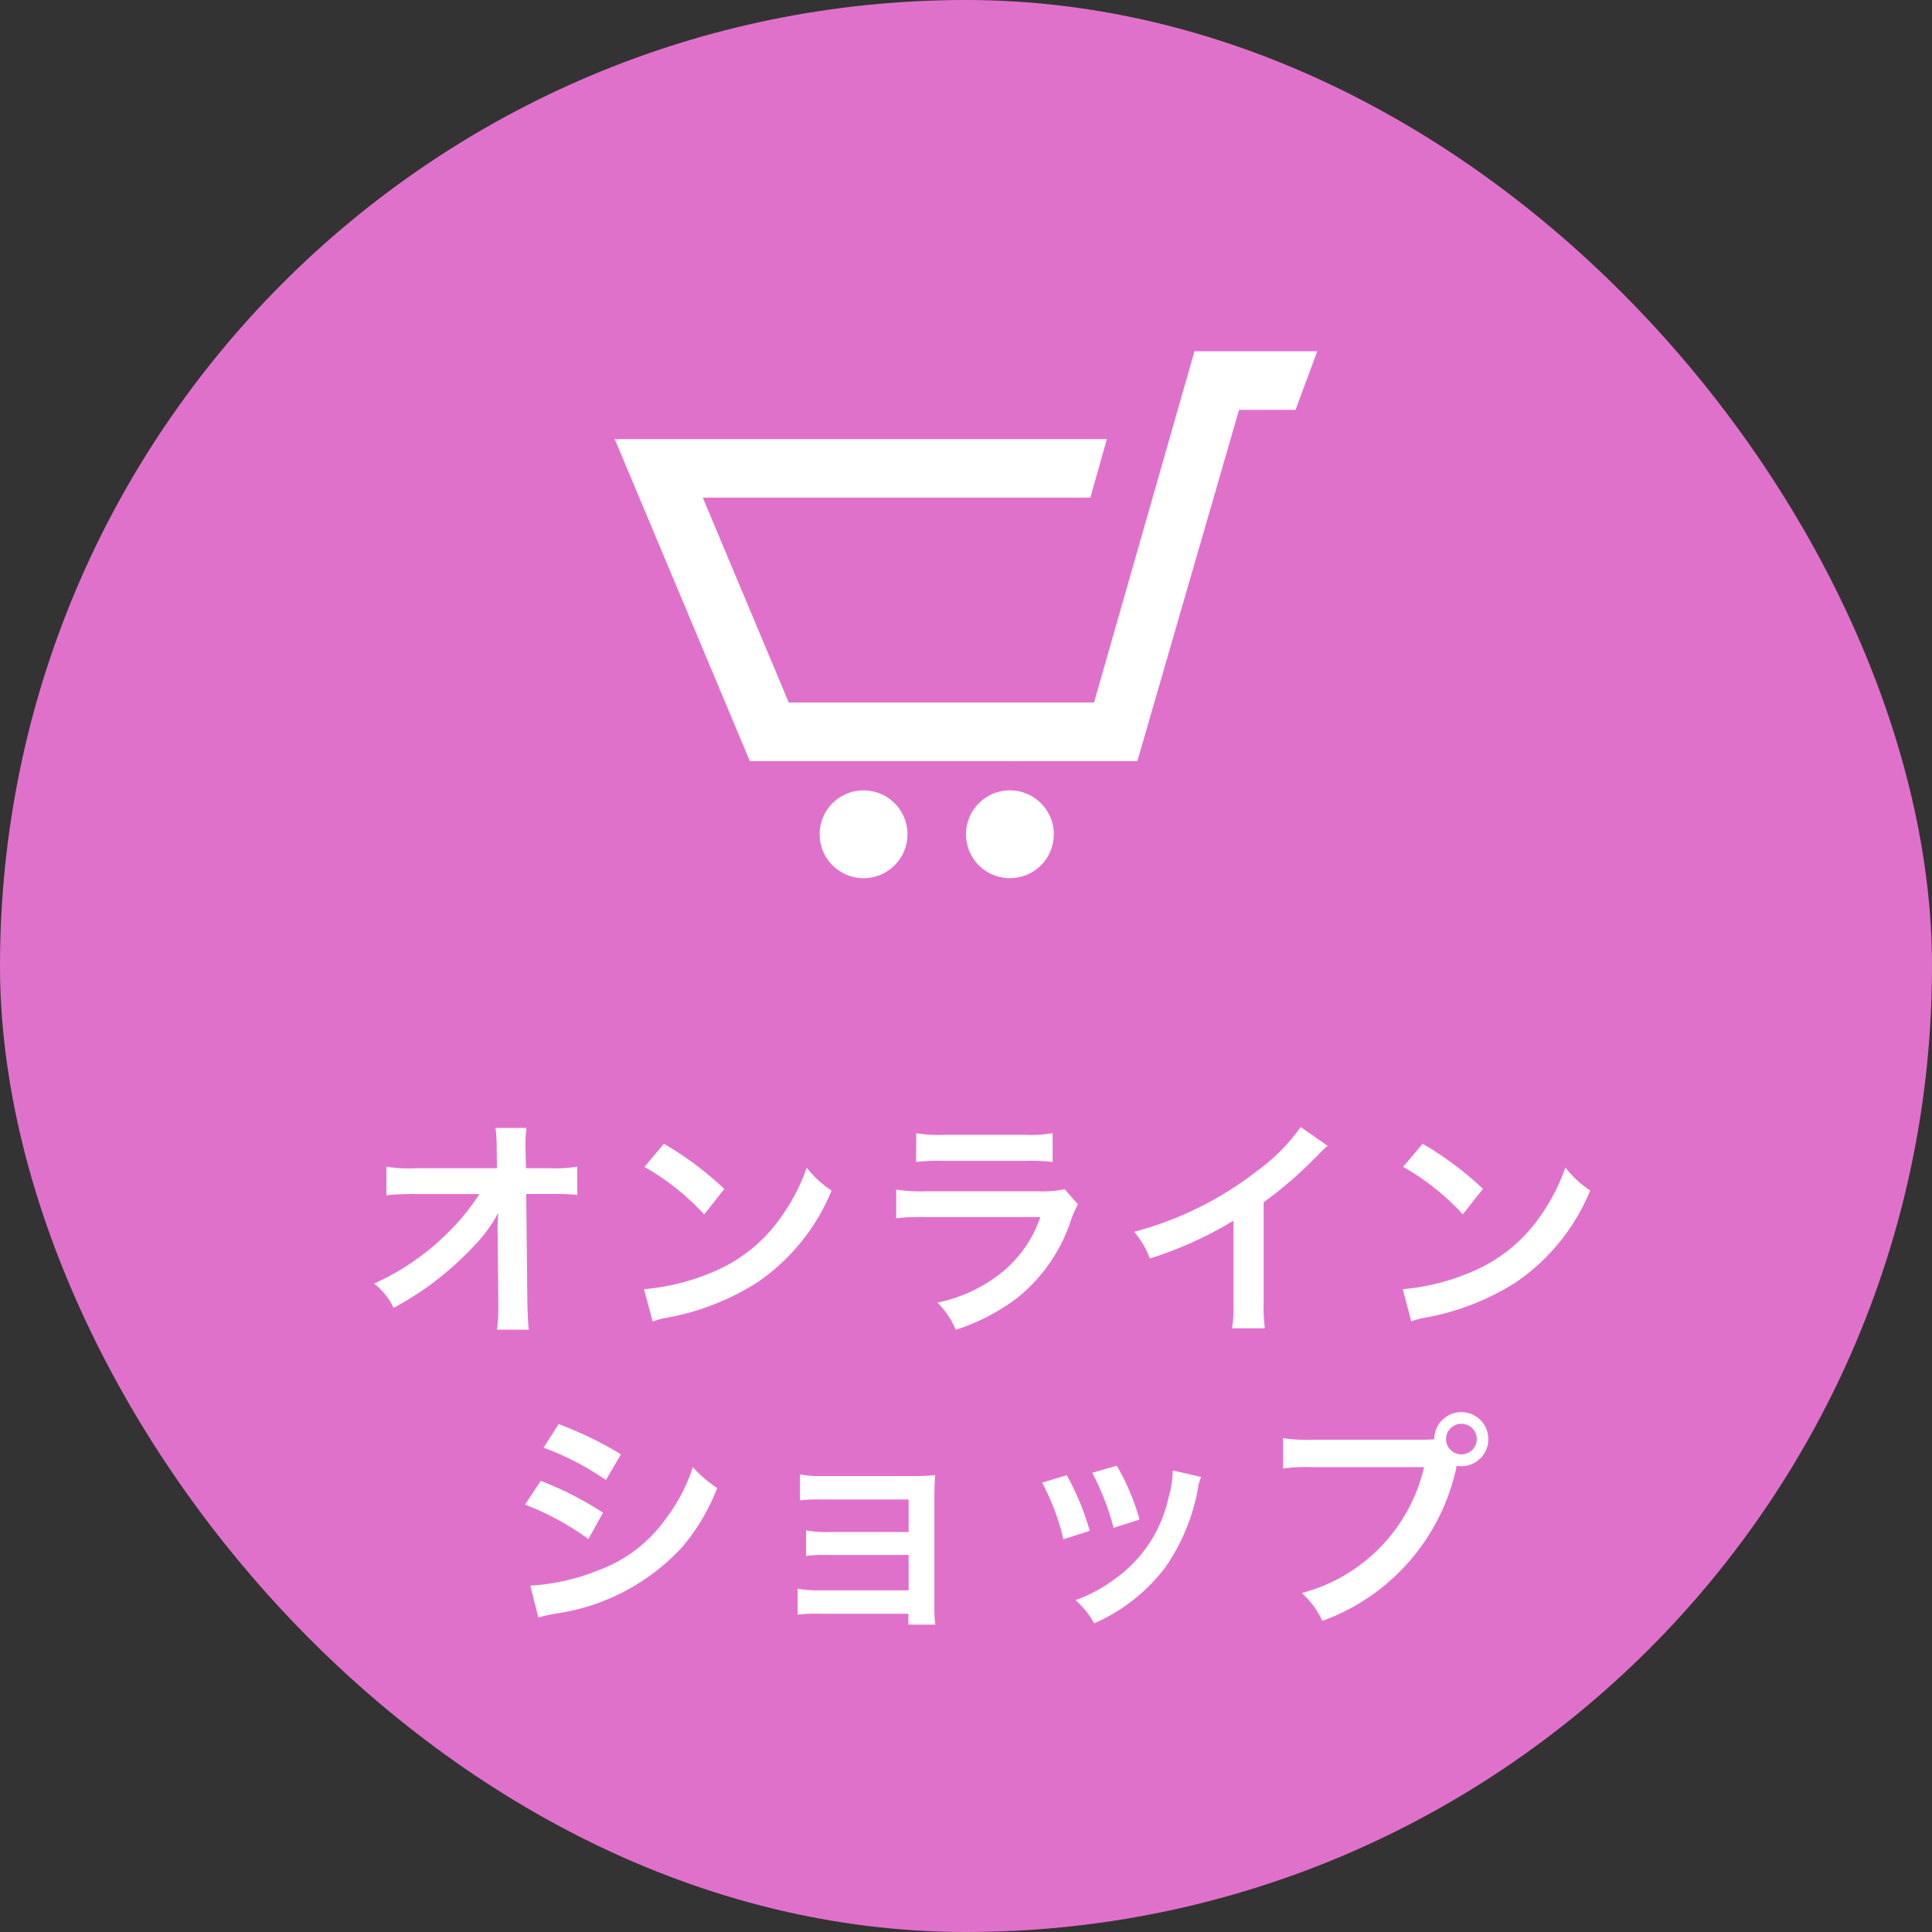 <svg xmlns="http://www.w3.org/2000/svg" width="66" height="66" viewBox="0 0 66 66">
  <rect x="0" y="0" width="66" height="66" fill="#333333" stroke="none"/>
  <g id="グループ_439" data-name="グループ 439" transform="translate(-1033 -38)">
    <g id="グループ_300" data-name="グループ 300" transform="translate(-33)">
      <g id="グループ_298" data-name="グループ 298" transform="translate(45 31)">
        <rect id="長方形_81" data-name="長方形 81" width="66" height="66" rx="33" transform="translate(1021 7)" fill="#e071cb"/>
      </g>
      <g id="グループ_97" data-name="グループ 97" transform="translate(1026.293 64)">
        <path id="パス_448" data-name="パス 448" d="M-17-2.88l.024,2.392v.144a5.093,5.093,0,0,1-.048.768h1.088C-15.96.2-15.976-.1-15.984-.5l-.04-3.712h.824a8.226,8.226,0,0,1,.92.032v-.968a4.549,4.549,0,0,1-.944.056h-.808l-.016-.648v-.048a5.133,5.133,0,0,1,.032-.68h-1.056a5.768,5.768,0,0,1,.04.736l.008.64h-2.768A4.649,4.649,0,0,1-20.8-5.144v.976a8.334,8.334,0,0,1,.984-.04h2.192A7.611,7.611,0,0,1-18.7-2.888a8.514,8.514,0,0,1-2.52,1.736,2.318,2.318,0,0,1,.664.832,11.588,11.588,0,0,0,1.184-.736,11.014,11.014,0,0,0,1.576-1.392,4.846,4.846,0,0,0,.816-1.12c-.008.128-.024.536-.024.576Zm5.016-2.256a8.4,8.4,0,0,1,2.04,1.624l.688-.872A11.33,11.33,0,0,0-11.32-5.928Zm.28,5.28a2.832,2.832,0,0,1,.528-.136,8.641,8.641,0,0,0,3.048-1.2A7.021,7.021,0,0,0-5.592-4.328a3.45,3.45,0,0,1-.848-.784,6.68,6.68,0,0,1-.816,1.6,5.345,5.345,0,0,1-2.376,1.96A7.623,7.623,0,0,1-12-.96Zm9-5.448a6.152,6.152,0,0,1,.92-.04H1.04a6.152,6.152,0,0,1,.92.04v-.984a4.552,4.552,0,0,1-.936.056H-1.768A4.552,4.552,0,0,1-2.7-6.288Zm5.072.928a3.5,3.5,0,0,1-.9.072H-2.344a5.678,5.678,0,0,1-1.04-.056v.976a8.138,8.138,0,0,1,1.024-.04h3.9A4.162,4.162,0,0,1,.248-1.552,5.2,5.2,0,0,1-1.976-.5a2.787,2.787,0,0,1,.624.928A7.119,7.119,0,0,0,.744-.656,5.657,5.657,0,0,0,2.6-3.36a3.607,3.607,0,0,1,.224-.5ZM10.432-6.5A6.4,6.4,0,0,1,8.944-5a11.683,11.683,0,0,1-4.2,2.08,3.009,3.009,0,0,1,.536.912A12.962,12.962,0,0,0,8.136-3.3V-.488a4.5,4.5,0,0,1-.048.864h1.12a6.052,6.052,0,0,1-.04-.888V-3.928a14.147,14.147,0,0,0,1.888-1.648,3.3,3.3,0,0,1,.3-.28Zm3.5,1.36a8.4,8.4,0,0,1,2.04,1.624l.688-.872A11.33,11.33,0,0,0,14.6-5.928Zm.28,5.28a2.832,2.832,0,0,1,.528-.136,8.641,8.641,0,0,0,3.048-1.2,7.021,7.021,0,0,0,2.536-3.136,3.45,3.45,0,0,1-.848-.784,6.68,6.68,0,0,1-.816,1.6,5.345,5.345,0,0,1-2.376,1.96A7.623,7.623,0,0,1,13.92-.96ZM-15.432,4.456A9.392,9.392,0,0,1-13.3,5.56l.512-.88a12.829,12.829,0,0,0-2.128-1.032ZM-16.064,6.4A9.357,9.357,0,0,1-13.9,7.576l.5-.9a11.31,11.31,0,0,0-2.128-1.088Zm.456,3.856a5.167,5.167,0,0,1,.56-.128A7.271,7.271,0,0,0-10.7,7.856,6.983,6.983,0,0,0-9.5,5.832a4.131,4.131,0,0,1-.832-.712,5.919,5.919,0,0,1-.928,1.768,4.89,4.89,0,0,1-2.312,1.76,7.322,7.322,0,0,1-2.312.52Zm12.64-.128V10.5h.92A4,4,0,0,1-2.08,9.9V6.232c0-.352.008-.552.024-.84a6.99,6.99,0,0,1-.744.032H-5.952a3.649,3.649,0,0,1-.72-.056v.888a5.2,5.2,0,0,1,.72-.032H-2.96V7.336H-5.744a3.6,3.6,0,0,1-.72-.056v.872a5.051,5.051,0,0,1,.72-.032H-2.96V9.328H-6.032a3.649,3.649,0,0,1-.72-.056v.888a5.051,5.051,0,0,1,.72-.032ZM1.6,5.648a8,8,0,0,1,.728,1.936l.9-.288a9.228,9.228,0,0,0-.784-1.9Zm1.712-.336a8.8,8.8,0,0,1,.728,1.88l.888-.28a7.859,7.859,0,0,0-.776-1.84Zm2.752-.08a3.549,3.549,0,0,1-.144.92A4.6,4.6,0,0,1,4.1,8.928a5.189,5.189,0,0,1-1.36.736,2.906,2.906,0,0,1,.64.792,6.141,6.141,0,0,0,2.44-1.928,6.829,6.829,0,0,0,1.1-2.664,1.684,1.684,0,0,1,.112-.408Zm4.792-1.048a5.481,5.481,0,0,1-1.024-.056v1.04A5.764,5.764,0,0,1,10.84,5.12h3.808a5.8,5.8,0,0,1-4.176,4.3,2.944,2.944,0,0,1,.7.952,7.175,7.175,0,0,0,4.592-5.3,1.093,1.093,0,0,0,.152.016.924.924,0,1,0-.92-.92c-.136.008-.232.016-.472.016ZM15.92,3.64a.521.521,0,0,1,.528.52.524.524,0,1,1-1.048,0A.519.519,0,0,1,15.92,3.64Z" transform="translate(73.707 19)" fill="#fff"/>
      </g>
    </g>
    <g id="グループ_438" data-name="グループ 438">
      <path id="iconmonstr-shopping-cart-2" d="M24,3l-.743,2H21.328L17.854,17H4.615L0,6H16.812l-.564,2H3.008l2.937,7H16.373L19.805,3ZM8.5,18A1.5,1.5,0,1,0,10,19.5,1.5,1.5,0,0,0,8.5,18Zm6.9-7-1.9,7A1.5,1.5,0,1,0,15,19.5,1.5,1.5,0,0,0,13.5,18Z" transform="translate(1054 47)" fill="#fff"/>
    </g>
  </g>
</svg>
